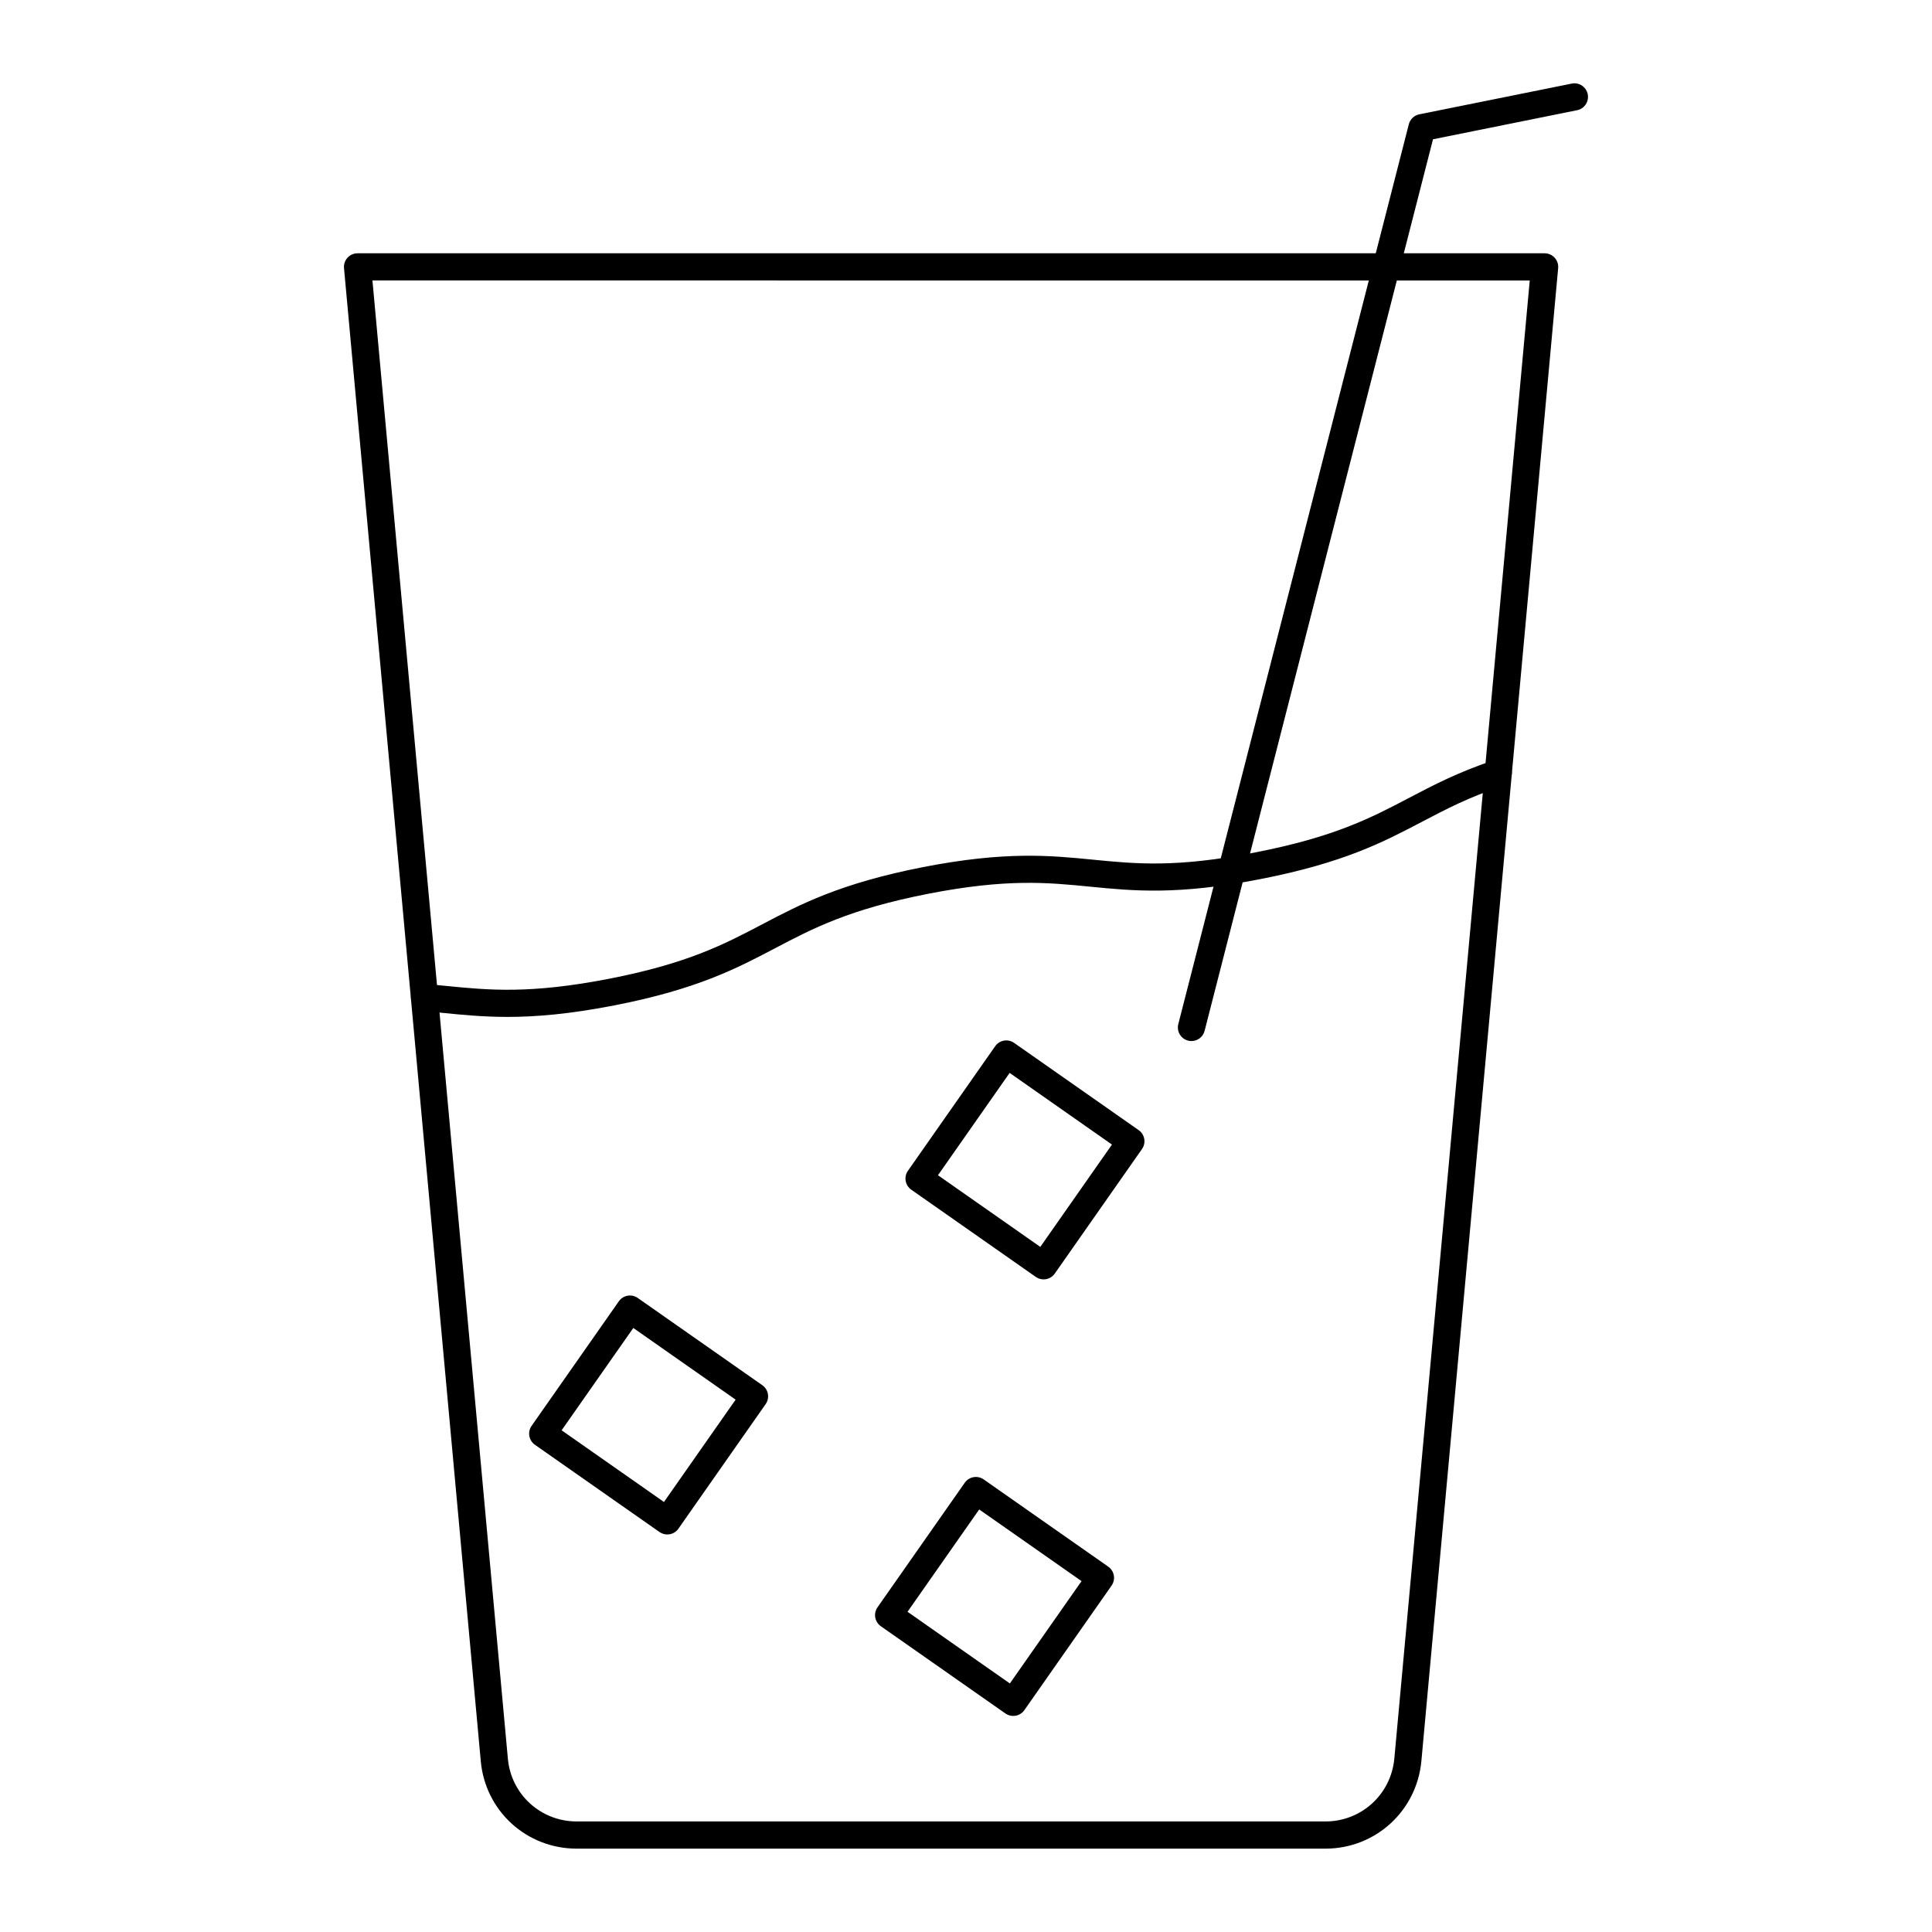 <?xml version="1.0" encoding="UTF-8"?>
<!-- Uploaded to: SVG Repo, www.svgrepo.com, Generator: SVG Repo Mixer Tools -->
<svg fill="#000000" width="800px" height="800px" version="1.1" viewBox="144 144 512 512" xmlns="http://www.w3.org/2000/svg">
 <g>
  <path d="m459.75 419.89c-0.297 0-0.594-0.035-0.895-0.113-1.926-0.492-3.086-2.453-2.594-4.379l61.09-238.46c0.344-1.34 1.422-2.363 2.773-2.637l40.402-8.148c1.957-0.391 3.844 0.867 4.238 2.816 0.391 1.949-0.867 3.848-2.816 4.238l-38.188 7.703-60.527 236.27c-0.414 1.625-1.879 2.707-3.484 2.707z"/>
  <path d="m495.24 633.91h-198.39c-13.305 0-24.238-9.969-25.438-23.188l-36.246-395.67c-0.094-1.008 0.242-2.008 0.926-2.754 0.684-0.746 1.645-1.172 2.66-1.172h314.59c1.012 0 1.977 0.426 2.66 1.172 0.684 0.75 1.016 1.75 0.926 2.754l-36.25 395.67c-1.246 13.223-12.18 23.188-25.438 23.188zm-252.54-415.59 35.891 391.74c0.859 9.492 8.715 16.645 18.27 16.645h198.38c9.523 0 17.379-7.16 18.27-16.652l35.887-391.73z"/>
  <path d="m278.45 413.49c-6.441 0-11.82-0.535-17.117-1.066-1.699-0.168-3.398-0.336-5.133-0.492-1.98-0.172-3.445-1.918-3.273-3.898 0.176-1.98 1.906-3.477 3.898-3.273 1.766 0.156 3.496 0.328 5.223 0.5 11.457 1.137 22.273 2.219 43.391-1.883 20.867-4.078 30.426-9.105 40.551-14.422 10.141-5.328 20.621-10.836 42.535-15.148 21.938-4.273 33.727-3.109 45.125-1.988 11.391 1.121 22.141 2.188 43.062-1.93 21-4.106 30.574-9.129 40.715-14.449 6.383-3.348 12.98-6.812 22.484-9.98 1.891-0.633 3.922 0.391 4.555 2.277 0.629 1.887-0.391 3.922-2.277 4.555-8.953 2.984-15.008 6.16-21.418 9.523-10.148 5.324-20.645 10.832-42.672 15.137-21.957 4.316-33.746 3.152-45.152 2.027-11.383-1.121-22.137-2.184-43.035 1.891-20.879 4.106-30.445 9.133-40.57 14.453-10.137 5.324-20.617 10.836-42.523 15.113-11.926 2.324-20.867 3.055-28.367 3.055z"/>
  <path d="m420.57 483.05c-0.715 0-1.434-0.211-2.062-0.648l-33.012-23.121c-1.629-1.141-2.023-3.383-0.883-5.012l23.121-33.012c1.145-1.629 3.383-2.023 5.012-0.883l33.012 23.121c1.629 1.141 2.023 3.383 0.883 5.012l-23.121 33.012c-0.699 1-1.812 1.531-2.949 1.531zm-27.996-27.602 27.117 18.992 18.992-27.117-27.117-18.992z"/>
  <path d="m320.84 550.65c-0.734 0-1.453-0.227-2.066-0.648l-33.016-23.121c-0.781-0.547-1.312-1.383-1.48-2.324-0.164-0.941 0.051-1.906 0.598-2.688l23.121-33.012c1.141-1.629 3.379-2.023 5.012-0.883l33.012 23.121c1.629 1.141 2.023 3.383 0.883 5.012l-23.121 33.016c-0.547 0.781-1.383 1.312-2.324 1.48-0.203 0.027-0.41 0.047-0.617 0.047zm-28.004-27.605 27.121 18.996 18.992-27.121-27.117-18.992z"/>
  <path d="m412.51 598.74c-0.734 0-1.453-0.227-2.066-0.652l-33.012-23.121c-1.629-1.137-2.023-3.383-0.883-5.012l23.121-33.012c1.141-1.625 3.383-2.023 5.012-0.883l33.016 23.121c0.781 0.547 1.312 1.383 1.48 2.324 0.164 0.938-0.051 1.906-0.594 2.688l-23.121 33.016c-0.547 0.781-1.383 1.312-2.324 1.48-0.215 0.035-0.422 0.051-0.629 0.051zm-28.004-27.602 27.117 18.996 18.996-27.121-27.121-18.992z"/>
 </g>
</svg>